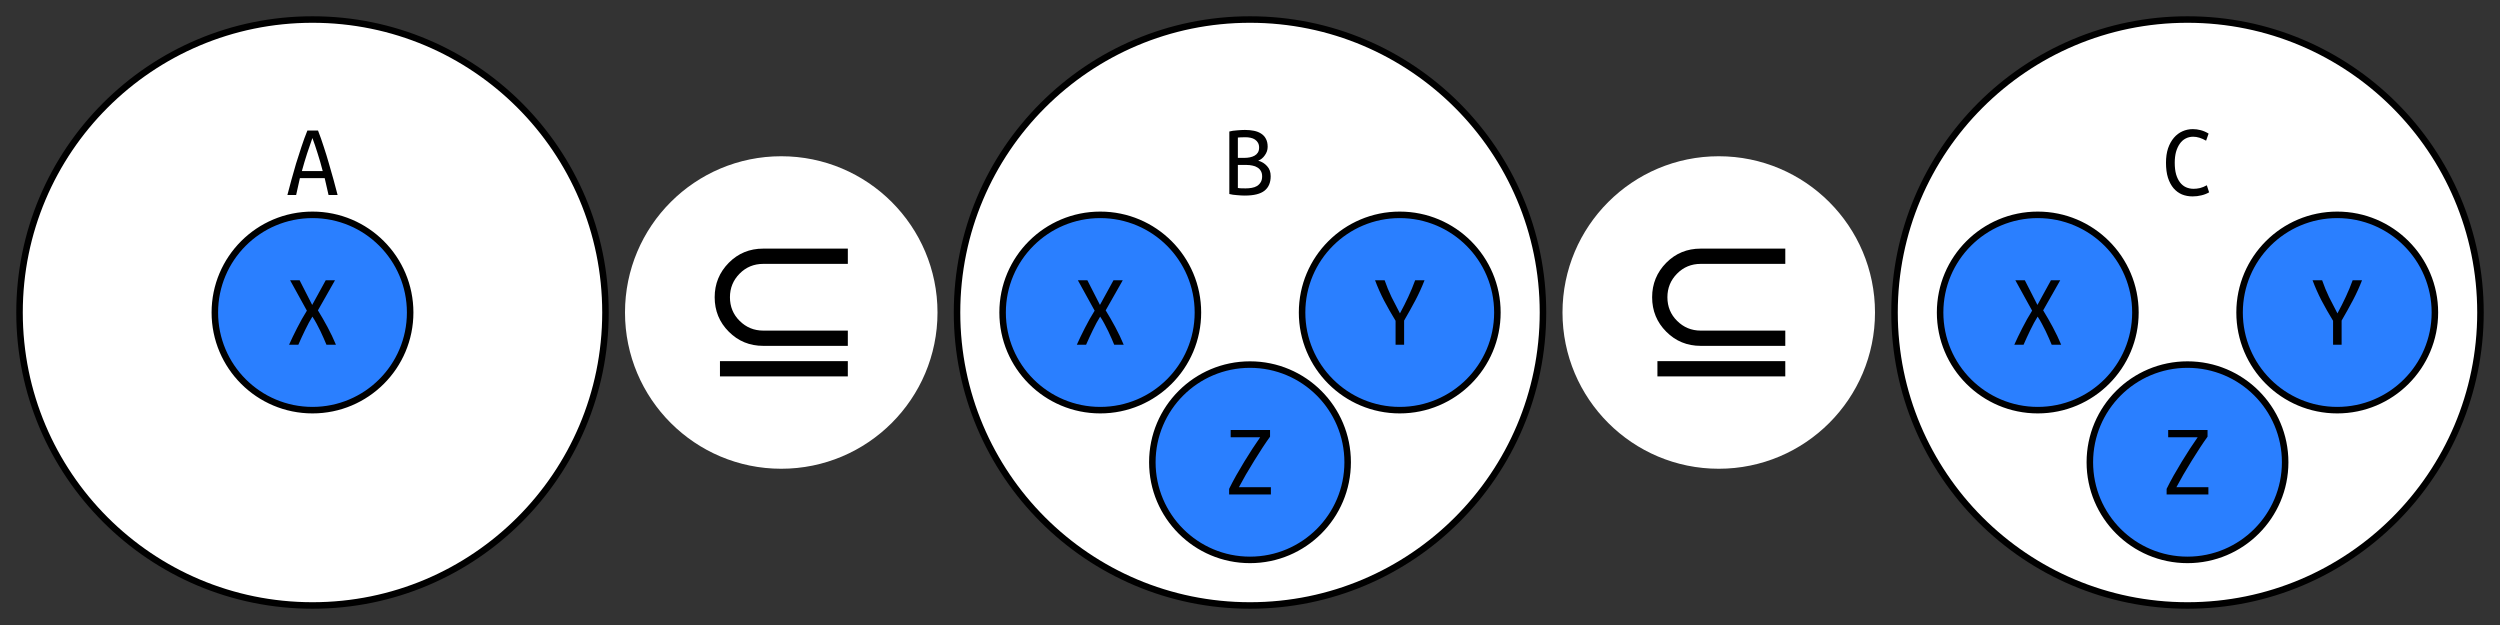 <svg xmlns="http://www.w3.org/2000/svg" viewBox="0 0 192 48" width="480" height="120">
	<rect x="0" y="0" width="192" height="48" fill="#333333" stroke="none"/>
	<g>
		<g stroke="#000" stroke-width=".5">
			<circle cx="168" cy="24" r="22.5" fill="#fff"/>
			<circle cx="168" cy="35.5" r="7.5" fill="#2a7fff"/>
			<circle cx="179.5" cy="24" r="7.5" fill="#2a7fff"/>
			<circle cx="156.5" cy="24" r="7.5" fill="#2a7fff"/>
		</g>
		<g>
			<path d="m169.54 33.536q-0.256 0.352-0.576 0.84-0.312 0.48-0.64 1.008t-0.64 1.064q-0.304 0.528-0.536 0.968h2.456v0.56h-3.208v-0.432q0.248-0.504 0.544-1.032 0.304-0.536 0.616-1.048t0.624-0.992 0.6-0.888h-2.264v-0.56h3.024z"/>
			<path d="m179.18 26.476v-1.84q-0.488-0.8-0.888-1.56-0.392-0.76-0.688-1.552h0.736q0.232 0.672 0.528 1.288 0.304 0.608 0.648 1.256 0.368-0.68 0.648-1.288 0.288-0.616 0.52-1.256h0.72q-0.304 0.784-0.696 1.528t-0.872 1.568v1.856z"/>
			<path d="m157.57 26.476q-0.088-0.216-0.208-0.488t-0.256-0.56-0.296-0.576q-0.152-0.288-0.32-0.536-0.28 0.448-0.56 1.032-0.28 0.576-0.52 1.128h-0.712q0.264-0.592 0.616-1.28 0.352-0.696 0.752-1.336l-1.288-2.336h0.728l0.968 1.896 1.04-1.896h0.712l-1.312 2.312q0.384 0.624 0.744 1.296t0.64 1.344z"/>
			<path d="m169.66 14.772q-0.28 0.16-0.6 0.232-0.312 0.08-0.672 0.08-0.44 0-0.816-0.152-0.368-0.16-0.64-0.472-0.272-0.32-0.432-0.808-0.152-0.488-0.152-1.152 0-0.632 0.16-1.112 0.168-0.48 0.448-0.808t0.656-0.496q0.376-0.168 0.8-0.168 0.296 0 0.6 0.08 0.312 0.08 0.608 0.264l-0.192 0.544q-0.528-0.304-0.992-0.304-0.328 0-0.592 0.144-0.256 0.136-0.44 0.4t-0.288 0.632q-0.096 0.368-0.096 0.824 0 0.512 0.104 0.888 0.112 0.376 0.304 0.624t0.456 0.368q0.272 0.12 0.584 0.12 0.232 0 0.488-0.056 0.256-0.064 0.528-0.216z"/>
		</g>
	</g>
	<g>
		<circle cx="132" cy="24" r="12" fill="#fff" stroke-width="0"/>
		<path d="m127.29 27.734h9.82v1.172h-9.82zm9.82-1.172h-6.492q-1.57 0-2.648-1.086-1.086-1.086-1.086-2.648 0-1.547 1.086-2.648 1.078-1.086 2.641-1.086h6.5v1.172h-6.5q-1.07 0-1.812 0.75t-0.742 1.812q0 1.078 0.742 1.812 0.75 0.75 1.812 0.75h6.5z"/>
	</g>
	<g>
		<g stroke="#000" stroke-width=".5">
			<circle cx="96" cy="24" r="22.5" fill="#fff"/>
			<circle cx="96" cy="35.5" r="7.5" fill="#2a7fff"/>
			<circle cx="107.5" cy="24" r="7.5" fill="#2a7fff"/>
			<circle cx="84.5" cy="24" r="7.5" fill="#2a7fff"/>
		</g>
		<g>
			<path d="m97.54 33.536q-0.256 0.352-0.576 0.84-0.312 0.48-0.64 1.008t-0.64 1.064q-0.304 0.528-0.536 0.968h2.456v0.56h-3.208v-0.432q0.248-0.504 0.544-1.032 0.304-0.536 0.616-1.048 0.312-0.512 0.624-0.992t0.6-0.888h-2.264v-0.56h3.024z"/>
			<path d="m107.18 26.476v-1.84q-0.488-0.8-0.888-1.56-0.392-0.76-0.688-1.552h0.736q0.232 0.672 0.528 1.288 0.304 0.608 0.648 1.256 0.368-0.68 0.648-1.288 0.288-0.616 0.52-1.256h0.72q-0.304 0.784-0.696 1.528t-0.872 1.568v1.856z"/>
			<path d="m85.572 26.476q-0.088-0.216-0.208-0.488t-0.256-0.56-0.296-0.576q-0.152-0.288-0.32-0.536-0.28 0.448-0.56 1.032-0.28 0.576-0.52 1.128h-0.712q0.264-0.592 0.616-1.28 0.352-0.696 0.752-1.336l-1.288-2.336h0.728l0.968 1.896 1.04-1.896h0.712l-1.312 2.312q0.384 0.624 0.744 1.296t0.64 1.344z"/>
			<path d="m95.612 15.02q-0.12 0-0.28-8e-3t-0.32-0.024q-0.16-8e-3 -0.32-0.032t-0.28-0.056v-4.8q0.12-0.032 0.272-0.056 0.16-0.024 0.32-0.032 0.168-0.016 0.32-0.024 0.16-8e-3 0.288-8e-3 0.368 0 0.688 0.064t0.552 0.216q0.24 0.152 0.368 0.4 0.136 0.248 0.136 0.616 0 0.176-0.056 0.344-0.056 0.16-0.16 0.304-0.096 0.144-0.232 0.256-0.128 0.104-0.28 0.16 0.408 0.112 0.68 0.416 0.28 0.296 0.28 0.776 0 0.736-0.472 1.112t-1.504 0.376zm-0.544-2.352v1.768q0.016 8e-3 0.176 0.024 0.168 8e-3 0.416 8e-3t0.472-0.04q0.232-0.04 0.408-0.144 0.176-0.112 0.28-0.288 0.112-0.176 0.112-0.456 0-0.248-0.104-0.416-0.096-0.168-0.264-0.264-0.16-0.104-0.376-0.144-0.216-0.048-0.448-0.048zm0-0.544h0.52q0.2 0 0.4-0.04t0.36-0.128 0.256-0.24 0.096-0.384q0-0.216-0.088-0.368t-0.232-0.248-0.336-0.136q-0.184-0.04-0.392-0.04t-0.368 8e-3q-0.152 0-0.216 0.016z"/>
		</g>
	</g>
	<g>
		<circle cx="60" cy="24" r="12" fill="#fff" stroke-width="0"/>
		<path d="m55.293 27.734h9.82v1.172h-9.82zm9.82-1.172h-6.492q-1.57 0-2.648-1.086-1.086-1.086-1.086-2.648 0-1.547 1.086-2.648 1.078-1.086 2.641-1.086h6.5v1.172h-6.5q-1.07 0-1.812 0.75-0.742 0.75-0.742 1.812 0 1.078 0.742 1.812 0.75 0.75 1.812 0.75h6.5z"/>
	</g>
	<g>
		<g stroke="#000" stroke-width=".5">
			<circle cx="24" cy="24" r="22.5" fill="#fff"/>
			<circle cx="24" cy="24" r="7.5" fill="#2a7fff"/>
		</g>
		<g>
			<path d="m25.072 26.476q-0.088-0.216-0.208-0.488t-0.256-0.56-0.296-0.576q-0.152-0.288-0.32-0.536-0.28 0.448-0.56 1.032-0.28 0.576-0.52 1.128h-0.712q0.264-0.592 0.616-1.28 0.352-0.696 0.752-1.336l-1.288-2.336h0.728l0.968 1.896 1.04-1.896h0.712l-1.312 2.312q0.384 0.624 0.744 1.296t0.64 1.344z"/>
			<path d="m25.232 14.976-0.296-1.296h-1.904l-0.288 1.296h-0.672q0.136-0.528 0.304-1.144t0.36-1.264q0.2-0.648 0.416-1.296 0.216-0.656 0.456-1.248h0.816q0.232 0.592 0.44 1.248 0.216 0.648 0.4 1.296 0.192 0.648 0.36 1.264t0.304 1.144zm-1.24-4.376q-0.184 0.504-0.4 1.168t-0.408 1.368h1.6q-0.184-0.72-0.4-1.384-0.208-0.672-0.392-1.152z"/>
		</g>
	</g>
</svg>

